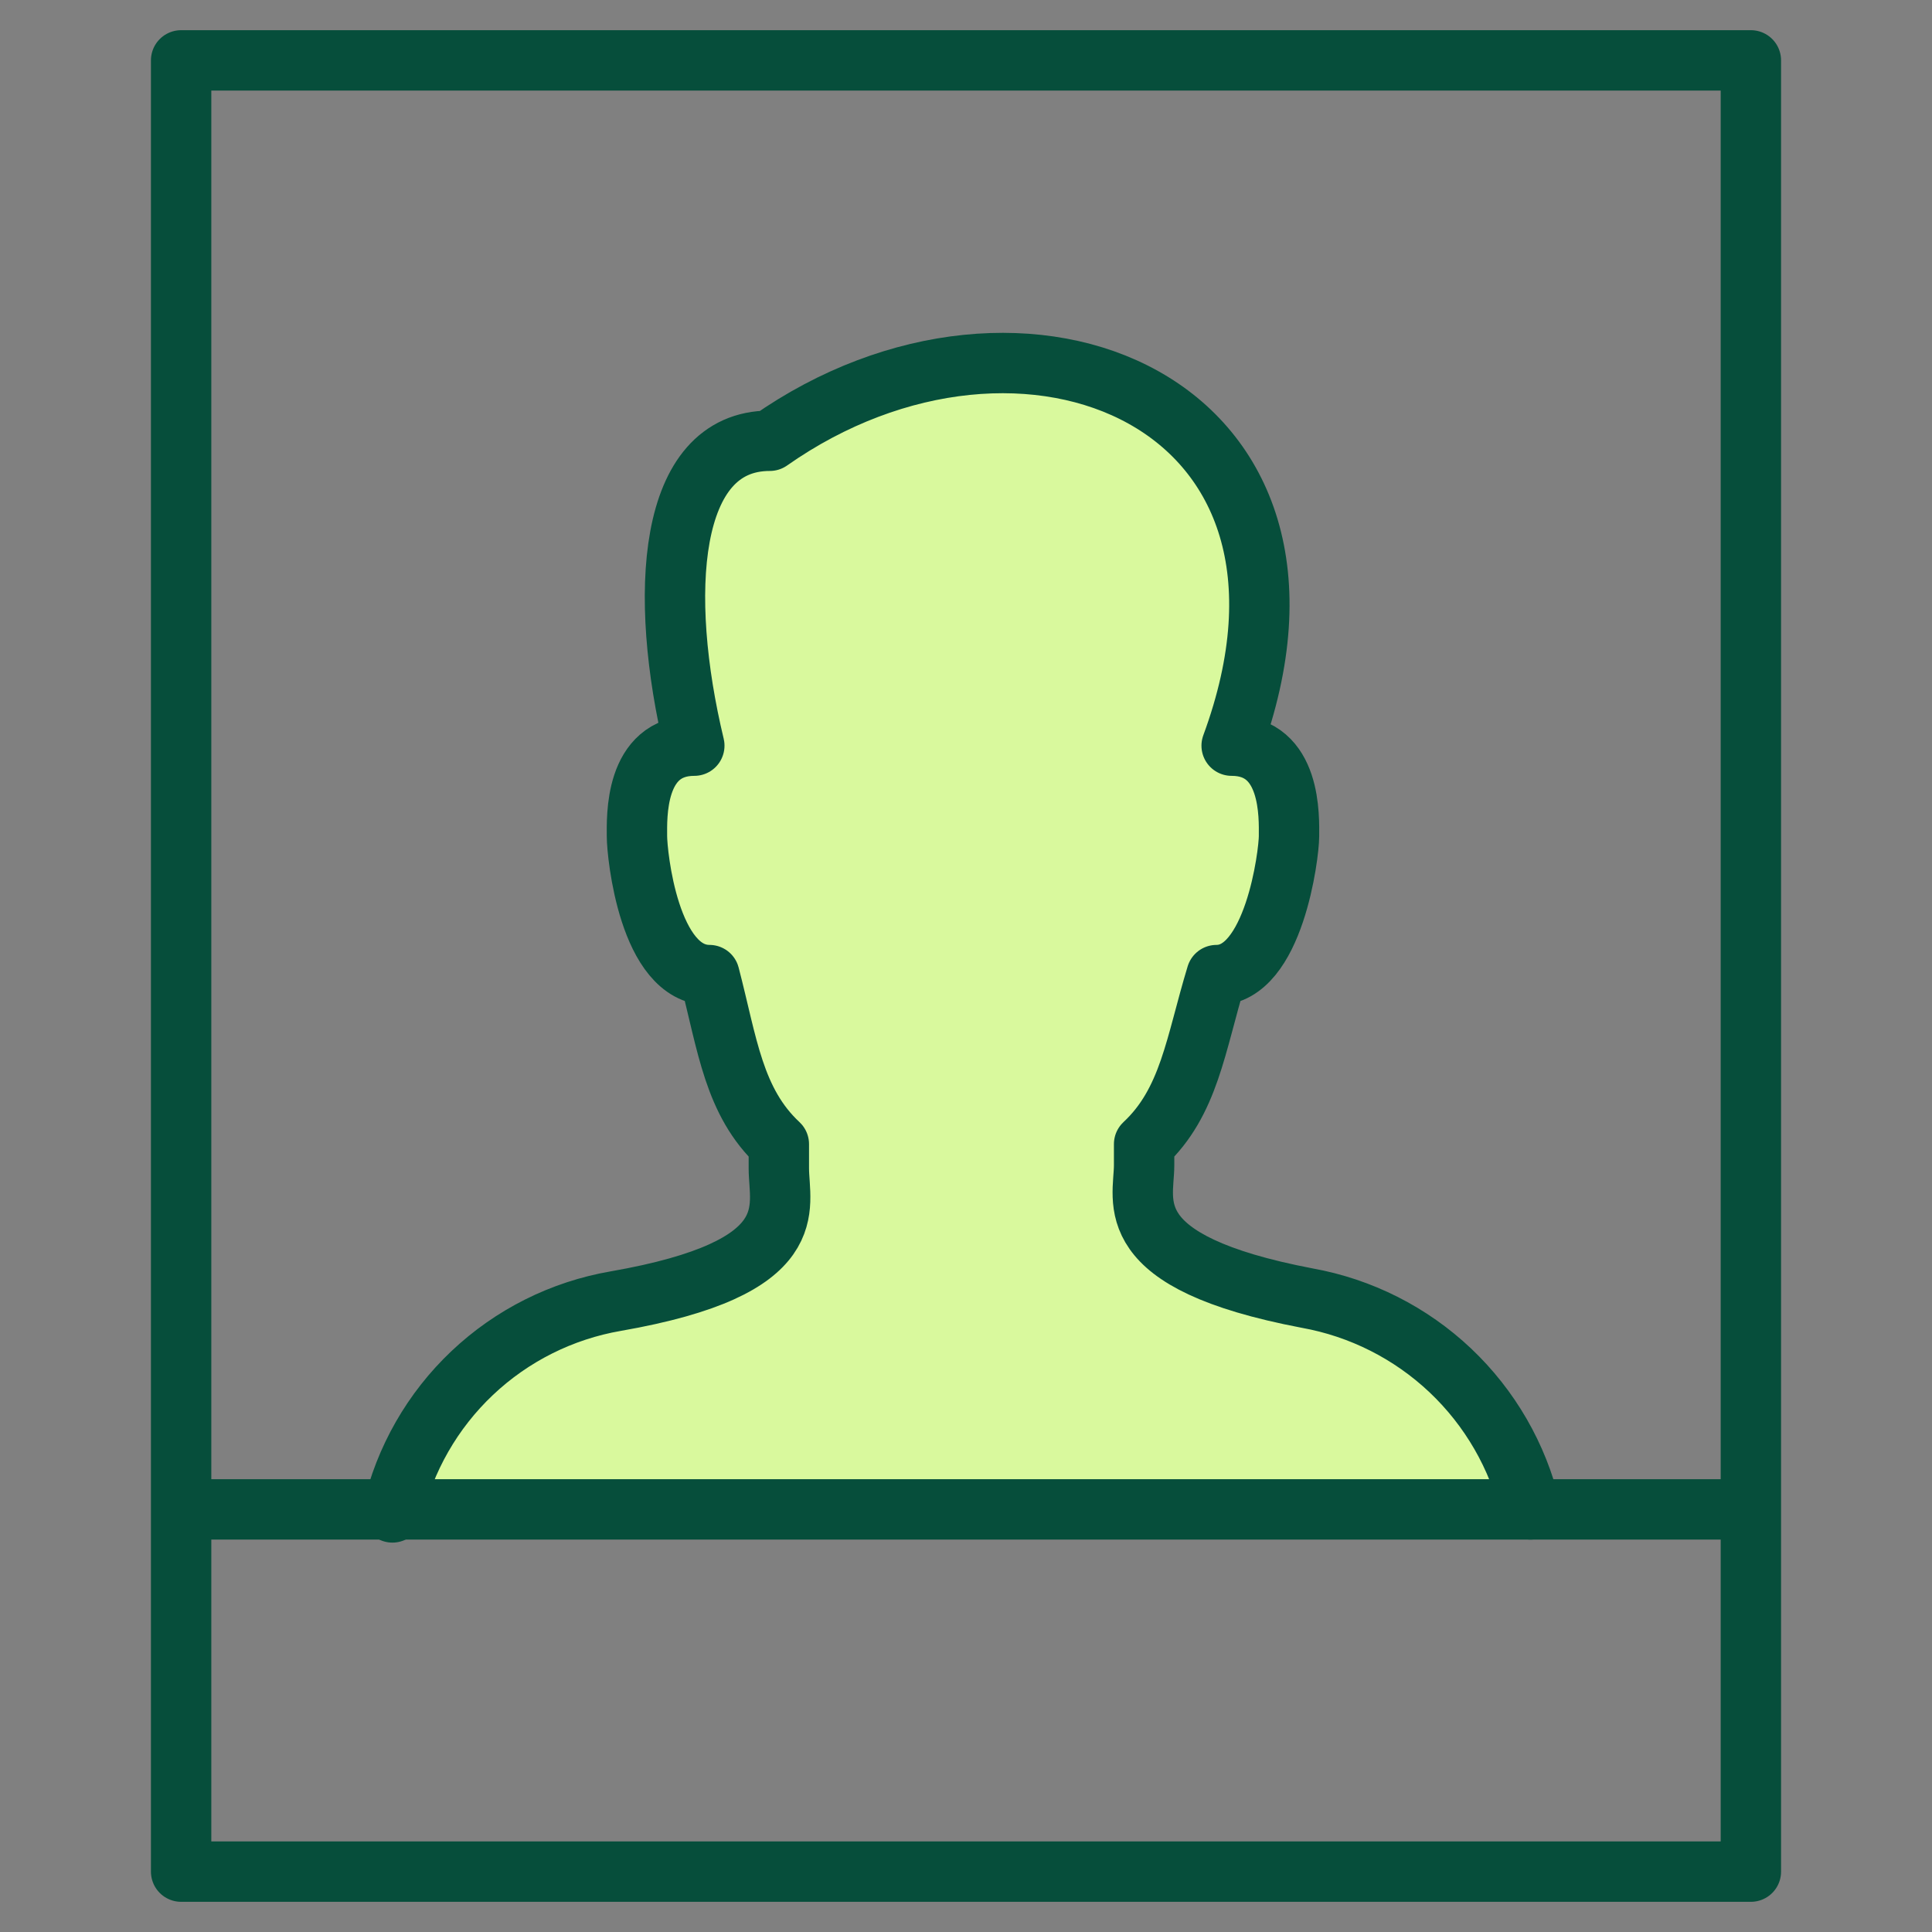 <svg width="64" height="64" viewBox="0 0 64 64" fill="none" xmlns="http://www.w3.org/2000/svg">
<rect x="0" y="0" width="64" height="64" fill="#808080" stroke="none"/>
<path d="M50.7 50.001C50.281 48.24 49.358 46.641 48.044 45.397C46.729 44.154 45.081 43.321 43.3 43.001C37 41.801 37.9 39.801 37.9 38.601V37.901C39.4 36.501 39.6 34.601 40.3 32.301C42.2 32.301 42.7 28.301 42.7 27.701C42.7 27.101 42.8 24.701 40.8 24.701C45 13.301 33.9 8.701 25.5 14.601C22.1 14.601 21.8 19.701 23 24.701C21 24.701 21.1 27.101 21.1 27.701C21.1 28.301 21.5 32.301 23.5 32.301C24.1 34.601 24.3 36.501 25.8 37.901V38.701C25.8 40.001 26.7 42.001 20.4 43.101C18.614 43.409 16.959 44.238 15.643 45.483C14.326 46.728 13.407 48.335 13 50.101" fill="#D9F99D"/>
<path d="M50.7 50.001C50.281 48.24 49.358 46.641 48.044 45.397C46.729 44.154 45.081 43.321 43.3 43.001C37 41.801 37.9 39.801 37.9 38.601V37.901C39.4 36.501 39.6 34.601 40.3 32.301C42.2 32.301 42.7 28.301 42.7 27.701C42.7 27.101 42.8 24.701 40.8 24.701C45 13.301 33.9 8.701 25.5 14.601C22.1 14.601 21.8 19.701 23 24.701C21 24.701 21.1 27.101 21.1 27.701C21.1 28.301 21.5 32.301 23.5 32.301C24.1 34.601 24.3 36.501 25.8 37.901V38.701C25.8 40.001 26.7 42.001 20.4 43.101C18.614 43.409 16.959 44.238 15.643 45.483C14.326 46.728 13.407 48.335 13 50.101" stroke="#064E3B" stroke-width="2" stroke-miterlimit="10" stroke-linecap="round" stroke-linejoin="round"/>
<path d="M6 50H58M6 2H58V62H6V2Z" stroke="#064E3B" stroke-width="2" stroke-miterlimit="10" stroke-linecap="round" stroke-linejoin="round"/>
</svg>
